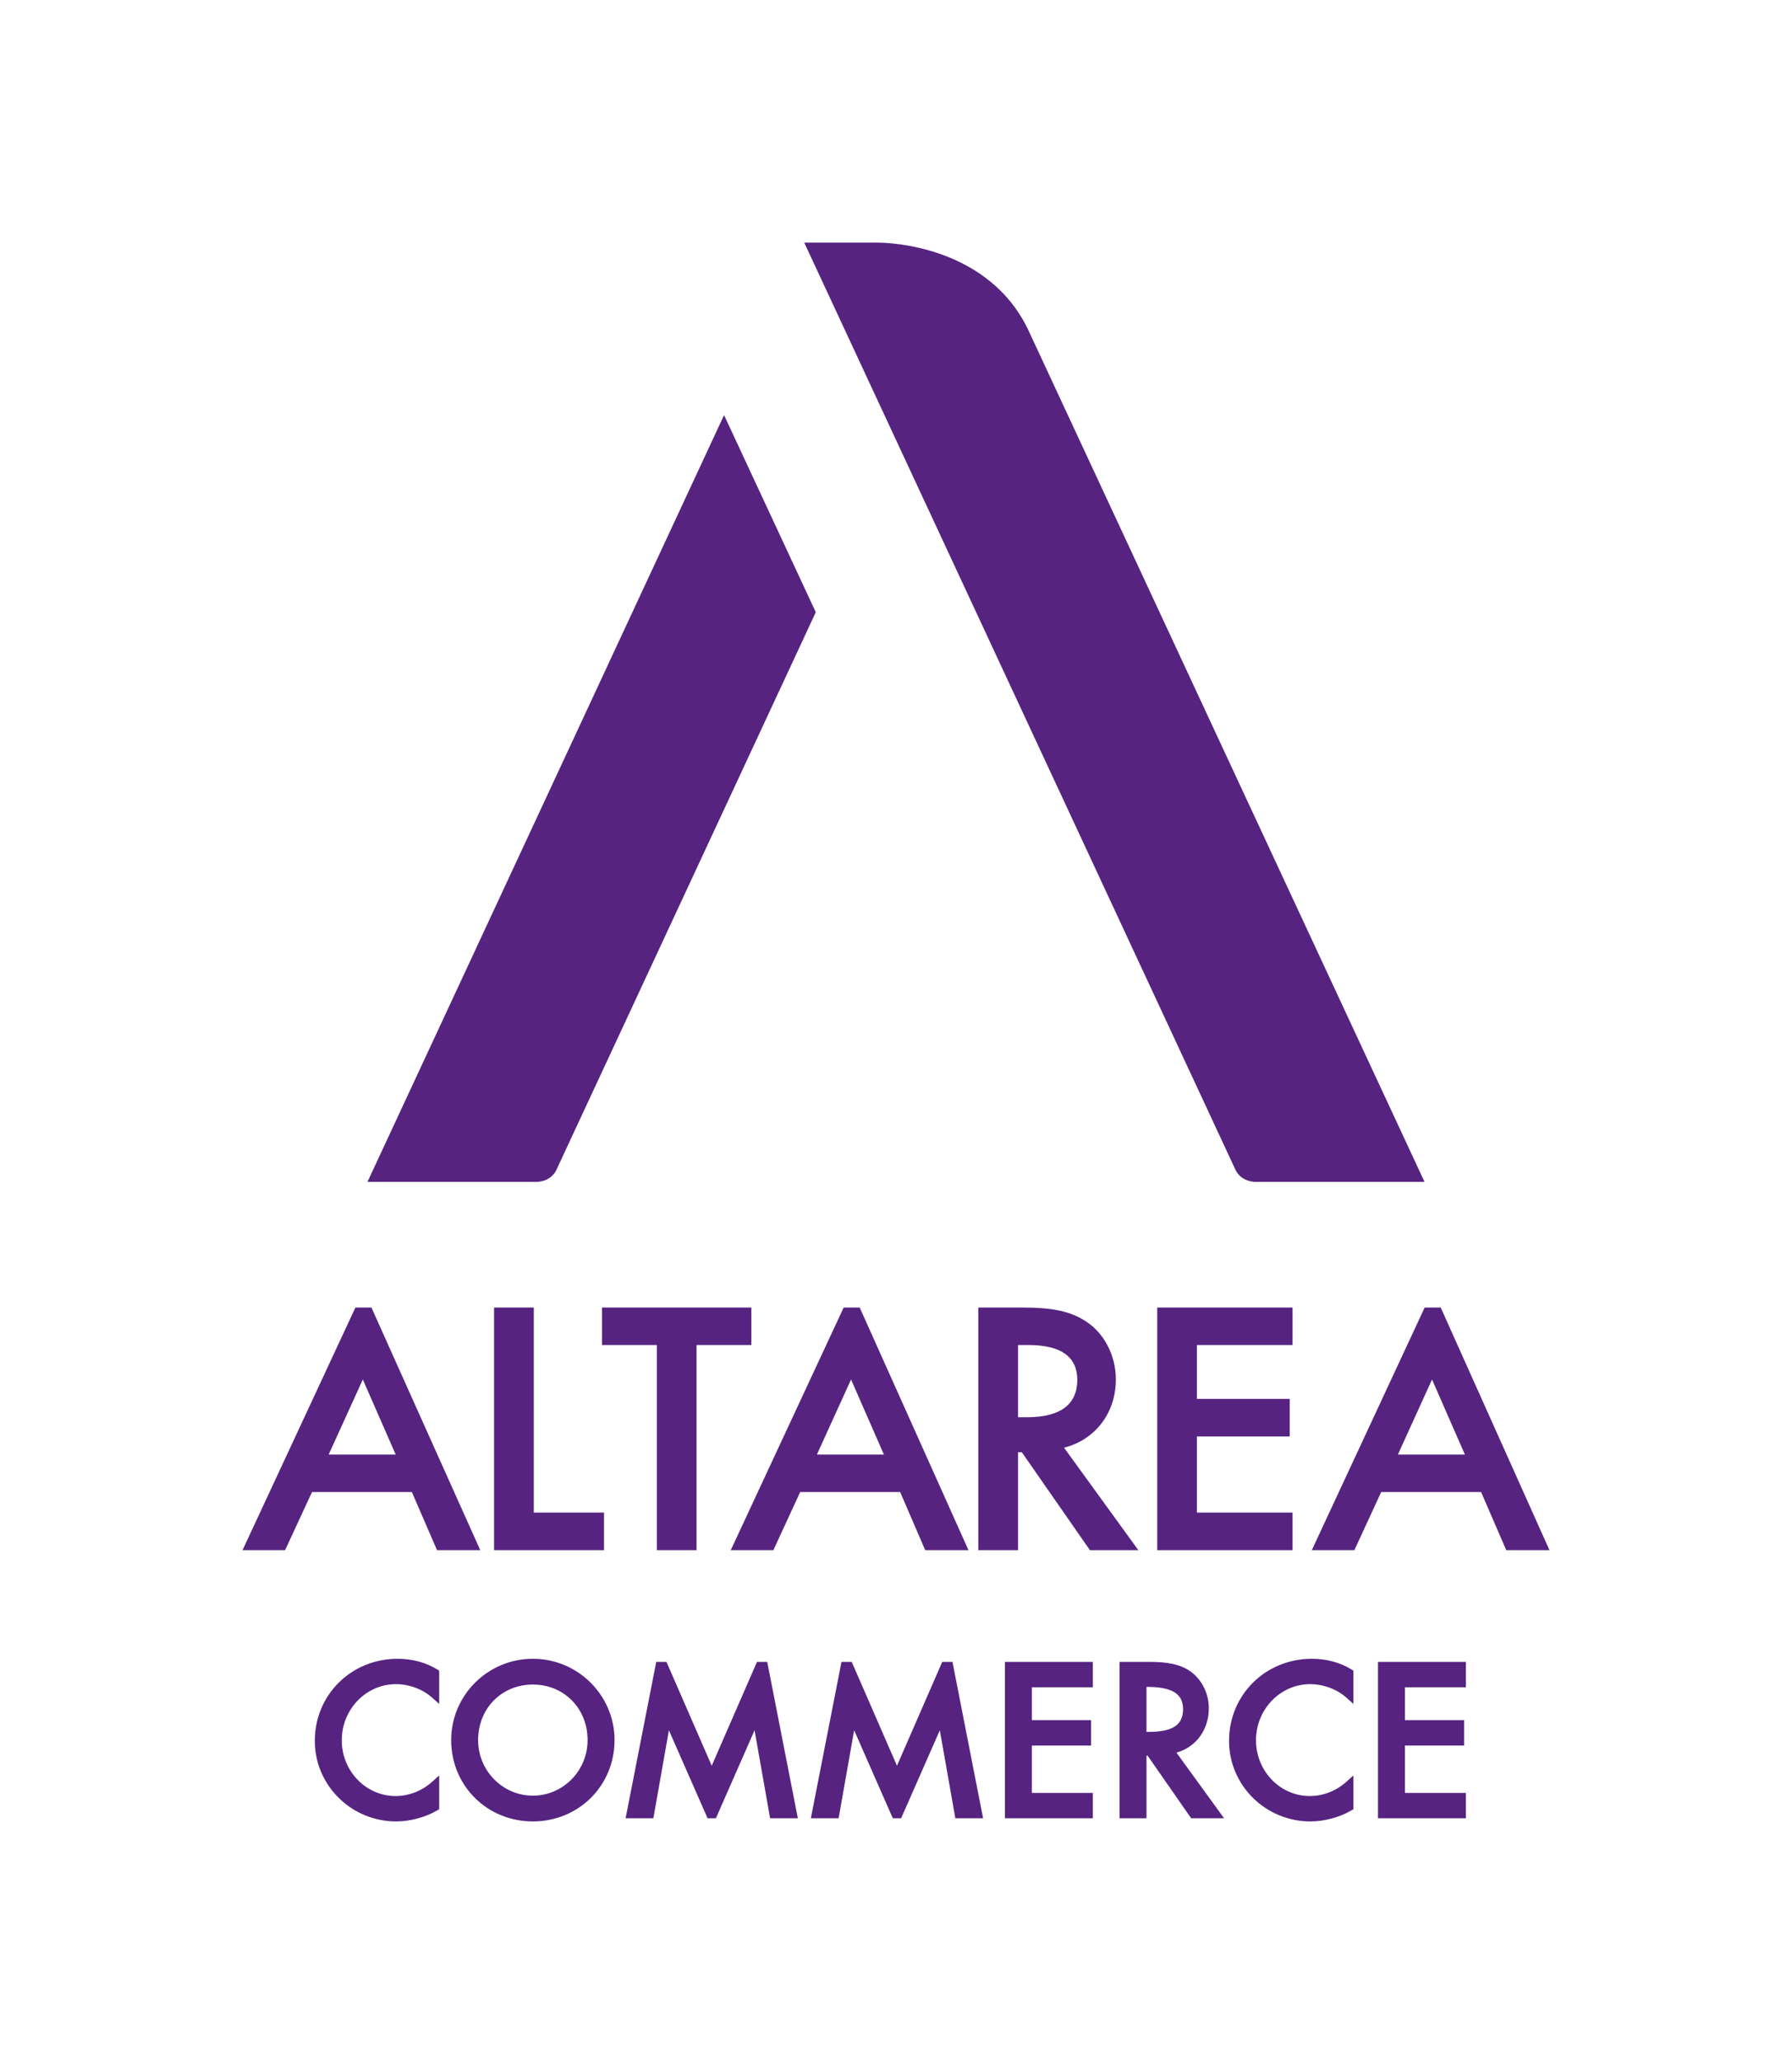 <?xml version="1.0" encoding="UTF-8"?> <svg xmlns="http://www.w3.org/2000/svg" xmlns:xlink="http://www.w3.org/1999/xlink" version="1.1" id="Calque_1" x="0px" y="0px" width="388.67px" height="446.801px" viewBox="0 0 388.67 446.801" xml:space="preserve"> <g> <rect fill="none" width="388.67" height="446.801"></rect> <g> <g> <path fill="#562381" d="M79.703,256.221h36.881c1.125-0.073,2.984-0.517,4.042-2.48 l56.309-121.016l-19.892-42.734L79.703,256.221z M223.379,72.301 c-8.562-19.21-30.965-19.698-32.878-19.698H174.434l93.588,201.132 c1.054,1.97,2.94,2.41,4.062,2.487h36.883L223.379,72.301z"></path> </g> <g> <path fill="#562381" d="M86.254,359.616c-10.078,0-17.973,7.819-17.973,17.799 c0,9.627,7.909,17.461,17.632,17.461c3.022,0,6.344-0.89,8.885-2.378 l0.457-0.268v-7.311l-1.538,1.374c-2.224,1.987-5.041,3.08-7.931,3.08 c-6.429,0-11.66-5.422-11.66-12.086c0-6.711,5.268-12.171,11.746-12.171 c2.862,0,5.794,1.09,7.847,2.915l1.536,1.366v-7.209l-0.441-0.27 C92.36,360.414,89.399,359.616,86.254,359.616z M115.571,359.616 c-9.769,0-17.716,7.909-17.716,17.632c0,9.884,7.782,17.628,17.716,17.628 s17.718-7.744,17.718-17.628C133.289,367.525,125.34,359.616,115.571,359.616z M115.571,389.29c-6.547,0-11.873-5.401-11.873-12.042 c0-6.868,5.104-12.047,11.873-12.047c6.768,0,11.873,5.179,11.873,12.047 C127.444,383.889,122.118,389.29,115.571,389.29z M217.964,394.197h19.066v-5.501 h-13.222v-10.27h12.838v-5.506h-12.838v-7.121h13.222v-5.506h-19.066V394.197z M262.182,370.357c0-3.522-1.787-6.76-4.678-8.453 c-2.838-1.61-6.207-1.61-8.914-1.61h-5.771v33.903h5.845v-13.561h0.252 l9.438,13.561h7.139l-10.333-14.24C259.361,378.804,262.182,375.048,262.182,370.357z M248.663,375.471v-9.759h0.14c5.391,0,7.792,1.486,7.792,4.817 c0,3.465-2.266,4.941-7.58,4.941H248.663z M284.544,359.616 c-10.078,0-17.974,7.819-17.974,17.799c0,9.627,7.91,17.461,17.632,17.461 c3.022,0,6.344-0.89,8.885-2.378l0.457-0.268v-7.311l-1.538,1.374 c-2.224,1.987-5.04,3.08-7.931,3.08c-6.43,0-11.66-5.422-11.66-12.086 c0-6.711,5.269-12.171,11.746-12.171c2.862,0,5.795,1.09,7.847,2.915 l1.536,1.366v-7.209l-0.44-0.27C290.649,360.414,287.689,359.616,284.544,359.616 z M317.937,365.8v-5.506h-19.064v33.903h19.064v-5.501h-13.222v-10.27h12.839 v-5.506h-12.839v-7.121H317.937z M164.183,360.294l-9.815,22.51l-9.814-22.51 h-2.223l-6.642,33.903h6.019l3.371-19.08l8.39,19.08h1.8l8.39-19.078 l3.371,19.078h6.018l-6.642-33.903H164.183z M204.361,360.294l-9.814,22.51 l-9.815-22.51h-2.222l-6.642,33.903h6.018l3.372-19.08l8.39,19.08h1.8 l8.39-19.078l3.371,19.078h6.019l-6.643-33.903H204.361z"></path> </g> <g> <path fill="#562381" d="M162.963,283.465h-32.396v8.13h11.899v44.473h8.606v-44.473h11.89 V283.465z M115.77,283.465h-8.609v52.603h23.844v-8.147h-15.234V283.465z M230.779,313.85c6.788-1.705,11.272-7.576,11.238-14.86 c0-5.001-2.443-9.852-6.374-12.443c-3.347-2.229-7.196-3.081-13.89-3.081H212.188 v52.603h8.619v-21.238h0.812l14.776,21.238h10.51l-0.446-0.604L230.779,313.85z M220.807,307.247v-15.652h2.431c6.988,0.054,10.393,2.585,10.426,7.56 c-0.033,5.286-3.592,8.049-10.745,8.093H220.807z M312.478,283.465h-3.468 l-0.11,0.211l-24.38,52.392h9.234l5.817-12.604h21.667l5.451,12.604h9.379 L312.478,283.465z M303.196,315.336l7.398-16.27l7.129,16.27H303.196z M182.979,283.465l-0.091,0.211l-24.393,52.392h9.246l5.815-12.604h21.682 l5.432,12.604h9.385l-23.594-52.603H182.979z M177.177,315.336l7.41-16.27 l7.122,16.27H177.177z M250.993,336.067H280.344v-8.147h-20.744v-16.494h20.134 v-8.146h-20.134v-11.685H280.344v-8.13h-29.351V336.067z M77.093,283.465 l-0.104,0.211l-24.386,52.392h9.23l5.841-12.604h21.655l5.455,12.604h9.38 l-23.604-52.603H77.093z M71.286,315.336l7.408-16.27l7.126,16.27H71.286z"></path> </g> </g> </g> </svg> 